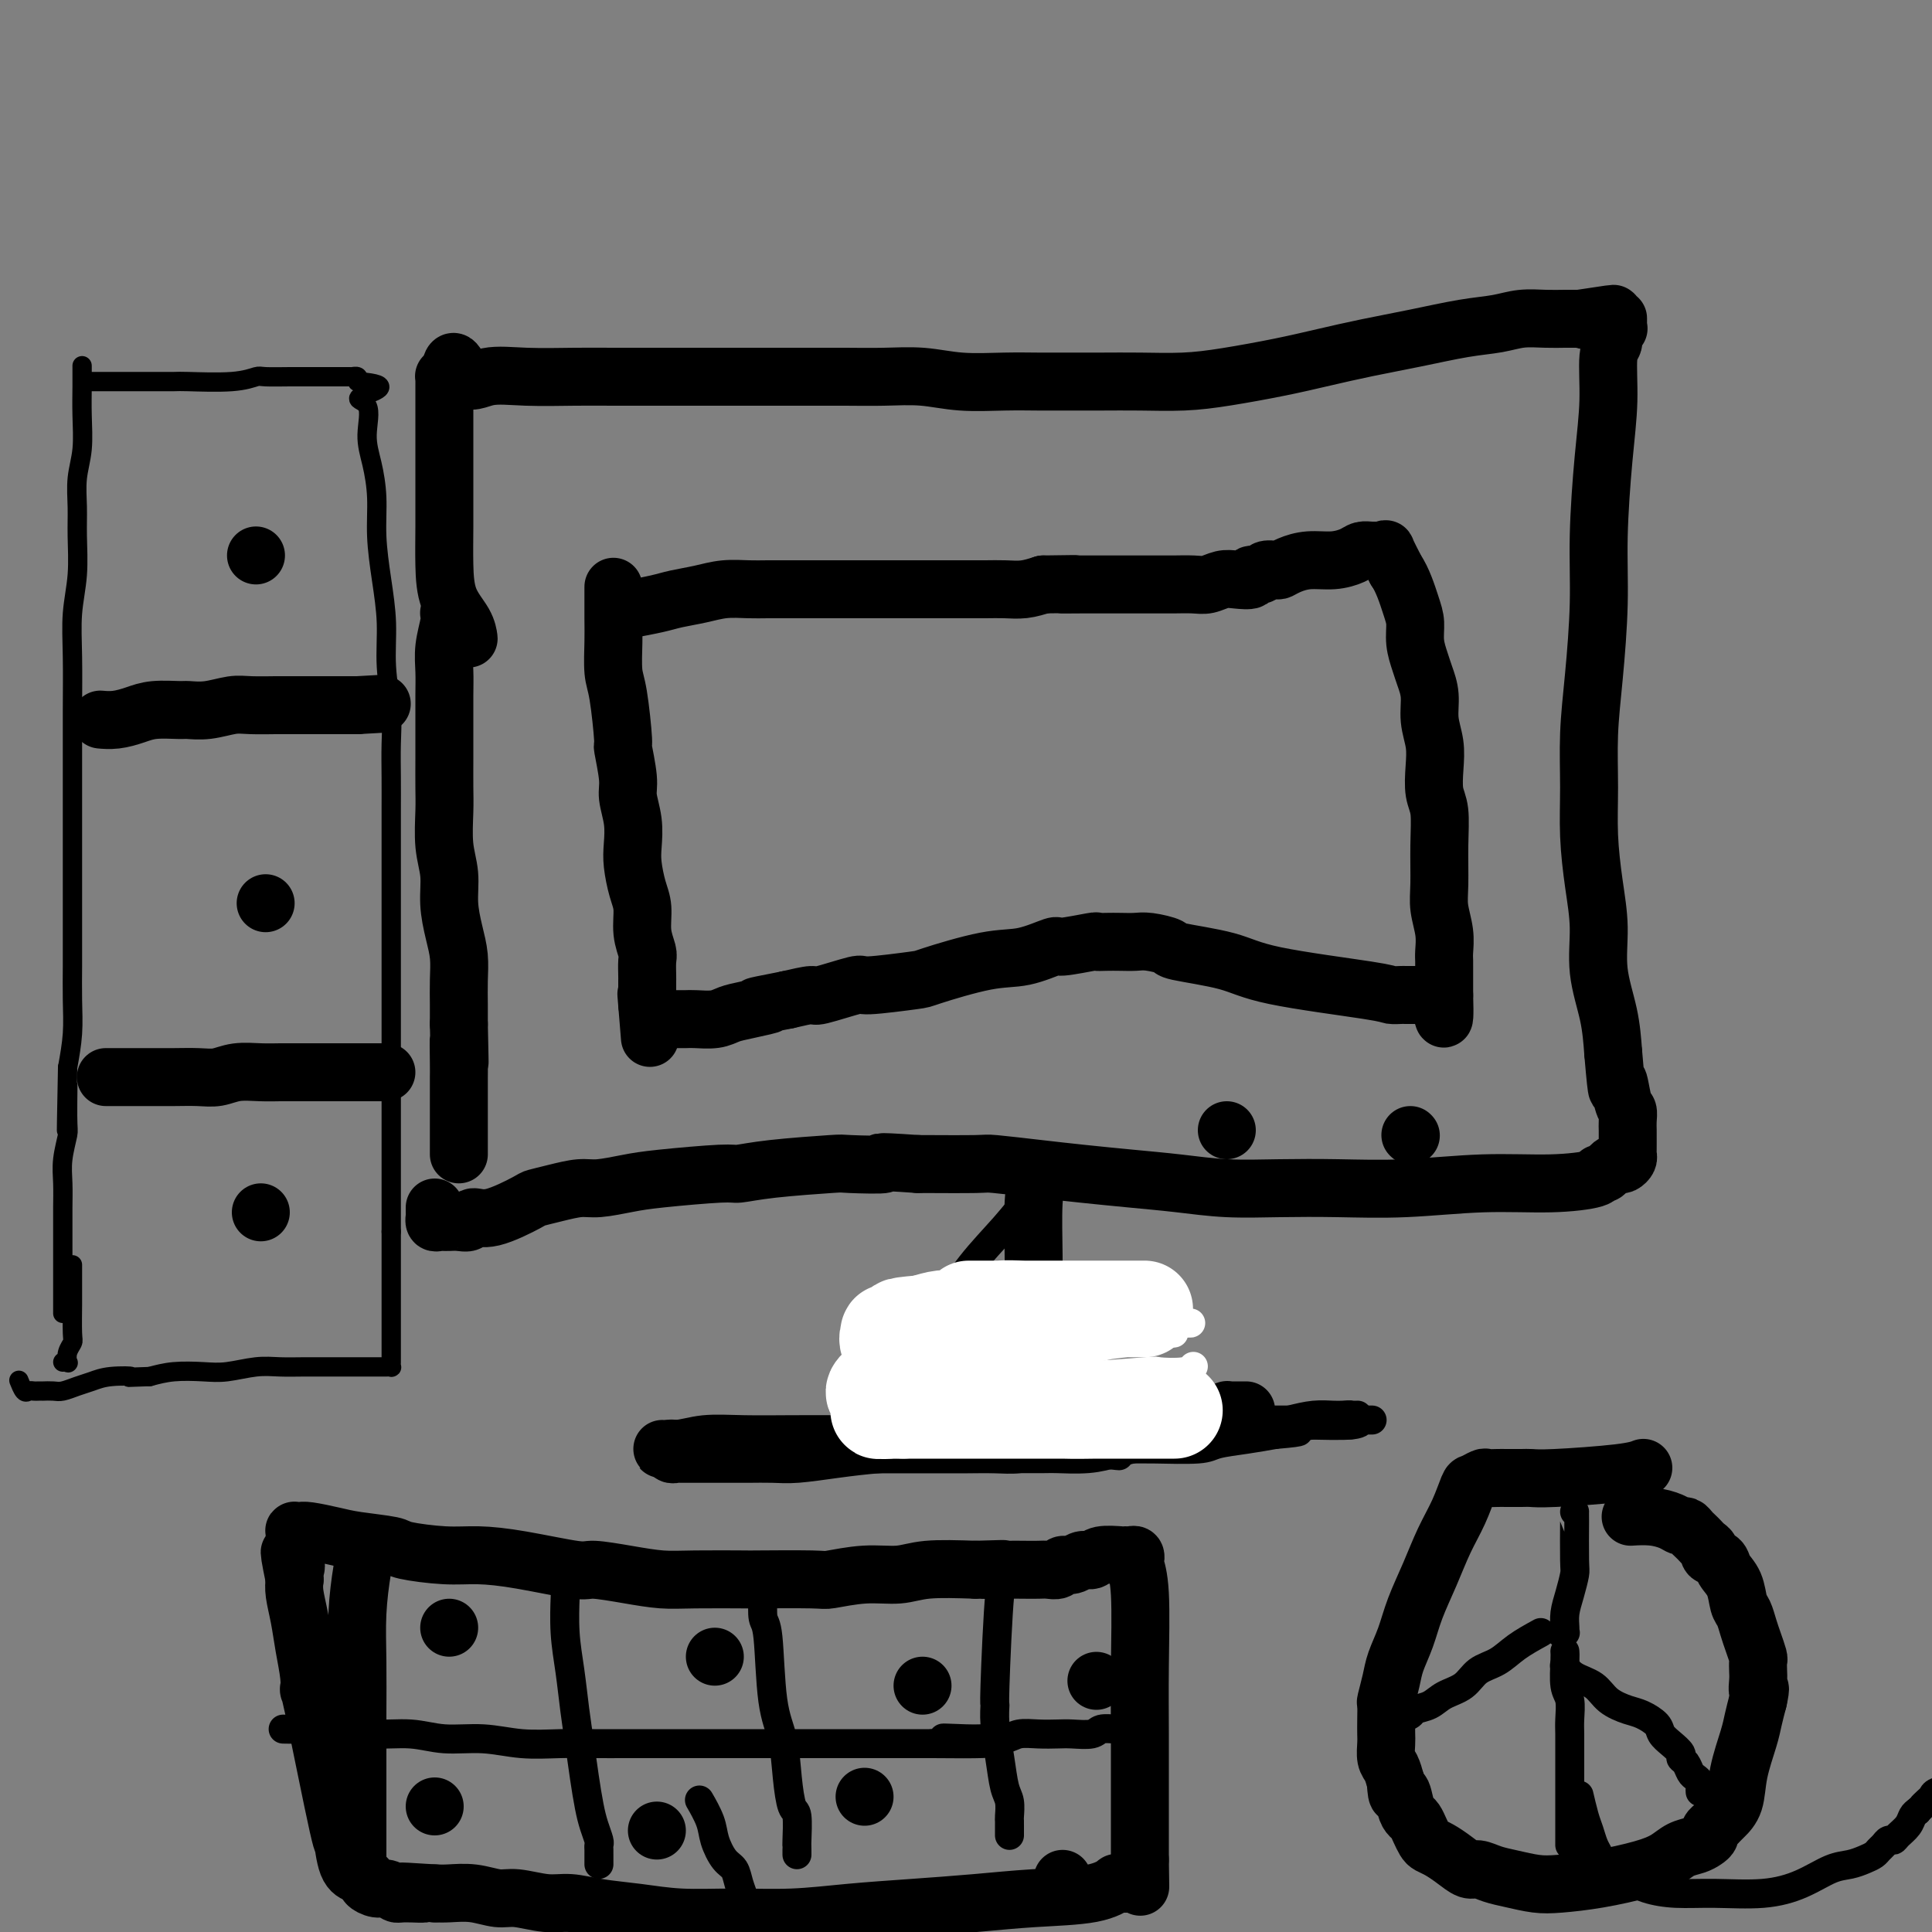 <svg viewBox='0 0 400 400' version='1.1' xmlns='http://www.w3.org/2000/svg' xmlns:xlink='http://www.w3.org/1999/xlink'><rect x="0" y="0" width="400" height="400" fill="#808080" stroke="none"/><g fill='none' stroke='#000000' stroke-width='12' stroke-linecap='round' stroke-linejoin='round'><path d='M93,127c-0.000,-0.001 -0.000,-0.001 0,0c0.000,0.001 0.001,0.004 0,0c-0.001,-0.004 -0.004,-0.014 0,0c0.004,0.014 0.015,0.054 0,0c-0.015,-0.054 -0.057,-0.201 0,0c0.057,0.201 0.211,0.751 0,2c-0.211,1.249 -0.789,3.196 -1,5c-0.211,1.804 -0.057,3.465 0,5c0.057,1.535 0.015,2.942 0,5c-0.015,2.058 -0.005,4.765 0,7c0.005,2.235 0.005,3.996 0,6c-0.005,2.004 -0.016,4.249 0,6c0.016,1.751 0.060,3.006 0,5c-0.060,1.994 -0.222,4.728 0,7c0.222,2.272 0.830,4.084 1,6c0.170,1.916 -0.098,3.937 0,6c0.098,2.063 0.562,4.169 1,6c0.438,1.831 0.849,3.388 1,5c0.151,1.612 0.041,3.280 0,5c-0.041,1.720 -0.012,3.491 0,5c0.012,1.509 0.006,2.754 0,4'/><path d='M95,212c0.309,13.852 0.083,5.981 0,4c-0.083,-1.981 -0.022,1.929 0,4c0.022,2.071 0.006,2.302 0,3c-0.006,0.698 -0.002,1.864 0,3c0.002,1.136 0.000,2.241 0,3c-0.000,0.759 -0.000,1.173 0,2c0.000,0.827 0.000,2.068 0,3c-0.000,0.932 -0.000,1.556 0,2c0.000,0.444 0.000,0.707 0,1c-0.000,0.293 -0.000,0.614 0,1c0.000,0.386 0.000,0.835 0,1c-0.000,0.165 -0.000,0.044 0,0c0.000,-0.044 0.000,-0.013 0,0c-0.000,0.013 -0.000,0.006 0,0'/><path d='M97,132c0.002,0.017 0.004,0.033 0,0c-0.004,-0.033 -0.015,-0.116 0,0c0.015,0.116 0.057,0.432 0,0c-0.057,-0.432 -0.211,-1.611 -1,-3c-0.789,-1.389 -2.211,-2.986 -3,-5c-0.789,-2.014 -0.943,-4.444 -1,-7c-0.057,-2.556 -0.015,-5.237 0,-8c0.015,-2.763 0.004,-5.608 0,-8c-0.004,-2.392 -0.001,-4.332 0,-6c0.001,-1.668 0.000,-3.064 0,-4c-0.000,-0.936 -0.000,-1.413 0,-2c0.000,-0.587 0.000,-1.285 0,-2c-0.000,-0.715 -0.000,-1.449 0,-2c0.000,-0.551 -0.000,-0.921 0,-1c0.000,-0.079 0.000,0.134 0,0c-0.000,-0.134 -0.000,-0.613 0,-1c0.000,-0.387 0.000,-0.682 0,-1c-0.000,-0.318 -0.001,-0.660 0,-1c0.001,-0.340 0.003,-0.680 0,-1c-0.003,-0.320 -0.011,-0.622 0,-1c0.011,-0.378 0.041,-0.833 0,-1c-0.041,-0.167 -0.155,-0.048 0,0c0.155,0.048 0.577,0.024 1,0'/><path d='M93,78c0.624,-6.033 1.684,-1.617 3,0c1.316,1.617 2.887,0.433 5,0c2.113,-0.433 4.768,-0.116 8,0c3.232,0.116 7.042,0.031 10,0c2.958,-0.031 5.065,-0.008 8,0c2.935,0.008 6.698,0.002 10,0c3.302,-0.002 6.145,-0.001 9,0c2.855,0.001 5.724,0.000 8,0c2.276,-0.000 3.961,-0.001 6,0c2.039,0.001 4.432,0.004 7,0c2.568,-0.004 5.311,-0.015 8,0c2.689,0.015 5.323,0.057 8,0c2.677,-0.057 5.396,-0.211 8,0c2.604,0.211 5.092,0.789 8,1c2.908,0.211 6.234,0.056 9,0c2.766,-0.056 4.971,-0.015 7,0c2.029,0.015 3.881,0.002 6,0c2.119,-0.002 4.503,0.008 7,0c2.497,-0.008 5.105,-0.032 8,0c2.895,0.032 6.076,0.122 9,0c2.924,-0.122 5.590,-0.455 9,-1c3.410,-0.545 7.565,-1.302 11,-2c3.435,-0.698 6.151,-1.339 9,-2c2.849,-0.661 5.832,-1.344 9,-2c3.168,-0.656 6.521,-1.286 10,-2c3.479,-0.714 7.085,-1.512 10,-2c2.915,-0.488 5.140,-0.667 7,-1c1.860,-0.333 3.354,-0.821 5,-1c1.646,-0.179 3.443,-0.048 5,0c1.557,0.048 2.873,0.014 4,0c1.127,-0.014 2.063,-0.007 3,0'/><path d='M327,66c13.030,-2.011 4.604,-0.539 2,0c-2.604,0.539 0.612,0.144 2,0c1.388,-0.144 0.946,-0.039 1,0c0.054,0.039 0.603,0.011 1,0c0.397,-0.011 0.642,-0.004 1,0c0.358,0.004 0.828,0.004 1,0c0.172,-0.004 0.046,-0.011 0,0c-0.046,0.011 -0.011,0.041 0,0c0.011,-0.041 -0.001,-0.152 0,0c0.001,0.152 0.015,0.569 0,1c-0.015,0.431 -0.061,0.876 0,1c0.061,0.124 0.227,-0.075 0,0c-0.227,0.075 -0.848,0.423 -1,1c-0.152,0.577 0.166,1.384 0,2c-0.166,0.616 -0.814,1.041 -1,3c-0.186,1.959 0.091,5.450 0,9c-0.091,3.550 -0.550,7.158 -1,12c-0.450,4.842 -0.891,10.917 -1,16c-0.109,5.083 0.114,9.174 0,14c-0.114,4.826 -0.564,10.388 -1,15c-0.436,4.612 -0.859,8.274 -1,12c-0.141,3.726 -0.001,7.515 0,11c0.001,3.485 -0.137,6.667 0,10c0.137,3.333 0.548,6.819 1,10c0.452,3.181 0.946,6.059 1,9c0.054,2.941 -0.332,5.946 0,9c0.332,3.054 1.380,6.158 2,9c0.620,2.842 0.810,5.421 1,8'/><path d='M334,218c0.956,11.352 0.845,6.733 1,6c0.155,-0.733 0.578,2.419 1,4c0.422,1.581 0.845,1.589 1,2c0.155,0.411 0.041,1.223 0,2c-0.041,0.777 -0.011,1.518 0,2c0.011,0.482 0.003,0.707 0,1c-0.003,0.293 0.000,0.656 0,1c-0.000,0.344 -0.003,0.670 0,1c0.003,0.330 0.012,0.663 0,1c-0.012,0.337 -0.045,0.678 0,1c0.045,0.322 0.167,0.625 0,1c-0.167,0.375 -0.622,0.822 -1,1c-0.378,0.178 -0.680,0.085 -1,0c-0.320,-0.085 -0.658,-0.164 -1,0c-0.342,0.164 -0.689,0.570 -1,1c-0.311,0.430 -0.585,0.885 -1,1c-0.415,0.115 -0.972,-0.109 -1,0c-0.028,0.109 0.472,0.551 -1,1c-1.472,0.449 -4.917,0.905 -9,1c-4.083,0.095 -8.805,-0.170 -14,0c-5.195,0.170 -10.864,0.775 -16,1c-5.136,0.225 -9.738,0.072 -14,0c-4.262,-0.072 -8.185,-0.061 -12,0c-3.815,0.061 -7.523,0.171 -11,0c-3.477,-0.171 -6.722,-0.624 -10,-1c-3.278,-0.376 -6.590,-0.675 -10,-1c-3.410,-0.325 -6.919,-0.675 -10,-1c-3.081,-0.325 -5.733,-0.623 -9,-1c-3.267,-0.377 -7.149,-0.832 -9,-1c-1.851,-0.168 -1.672,-0.048 -4,0c-2.328,0.048 -7.164,0.024 -12,0'/><path d='M190,241c-11.082,-0.777 -6.787,-0.218 -7,0c-0.213,0.218 -4.933,0.096 -7,0c-2.067,-0.096 -1.479,-0.166 -4,0c-2.521,0.166 -8.149,0.569 -12,1c-3.851,0.431 -5.923,0.890 -7,1c-1.077,0.110 -1.157,-0.129 -4,0c-2.843,0.129 -8.447,0.626 -12,1c-3.553,0.374 -5.054,0.626 -7,1c-1.946,0.374 -4.337,0.871 -6,1c-1.663,0.129 -2.598,-0.112 -4,0c-1.402,0.112 -3.272,0.575 -5,1c-1.728,0.425 -3.313,0.811 -4,1c-0.687,0.189 -0.477,0.180 -2,1c-1.523,0.820 -4.779,2.468 -7,3c-2.221,0.532 -3.408,-0.054 -4,0c-0.592,0.054 -0.589,0.747 -1,1c-0.411,0.253 -1.237,0.068 -2,0c-0.763,-0.068 -1.462,-0.017 -2,0c-0.538,0.017 -0.915,0.001 -1,0c-0.085,-0.001 0.121,0.015 0,0c-0.121,-0.015 -0.568,-0.059 -1,0c-0.432,0.059 -0.848,0.222 -1,0c-0.152,-0.222 -0.041,-0.830 0,-1c0.041,-0.170 0.011,0.098 0,0c-0.011,-0.098 -0.003,-0.562 0,-1c0.003,-0.438 0.001,-0.849 0,-1c-0.001,-0.151 -0.000,-0.041 0,0c0.000,0.041 0.000,0.012 0,0c-0.000,-0.012 -0.000,-0.006 0,0'/><path d='M215,244c-0.423,1.079 -0.845,2.158 -1,5c-0.155,2.842 -0.041,7.446 0,11c0.041,3.554 0.011,6.058 0,9c-0.011,2.942 -0.003,6.322 0,9c0.003,2.678 0.001,4.654 0,6c-0.001,1.346 -0.000,2.062 0,3c0.000,0.938 0.000,2.097 0,3c-0.000,0.903 -0.000,1.548 0,2c0.000,0.452 0.000,0.709 0,1c-0.000,0.291 -0.000,0.614 0,1c0.000,0.386 0.000,0.835 0,1c-0.000,0.165 -0.000,0.044 0,0c0.000,-0.044 0.000,-0.013 0,0c-0.000,0.013 -0.000,0.006 0,0'/><path d='M214,295c-0.195,0.016 -0.391,0.032 0,0c0.391,-0.032 1.367,-0.111 0,0c-1.367,0.111 -5.079,0.412 -9,1c-3.921,0.588 -8.052,1.464 -12,2c-3.948,0.536 -7.712,0.732 -11,1c-3.288,0.268 -6.100,0.608 -9,1c-2.900,0.392 -5.887,0.837 -8,1c-2.113,0.163 -3.353,0.044 -5,0c-1.647,-0.044 -3.702,-0.012 -5,0c-1.298,0.012 -1.839,0.003 -3,0c-1.161,-0.003 -2.941,-0.001 -4,0c-1.059,0.001 -1.397,0.000 -2,0c-0.603,-0.000 -1.471,-0.000 -2,0c-0.529,0.000 -0.720,0.001 -1,0c-0.280,-0.001 -0.649,-0.004 -1,0c-0.351,0.004 -0.682,0.015 -1,0c-0.318,-0.015 -0.621,-0.057 -1,0c-0.379,0.057 -0.834,0.211 -1,0c-0.166,-0.211 -0.045,-0.788 0,-1c0.045,-0.212 0.013,-0.061 0,0c-0.013,0.061 -0.006,0.030 0,0'/><path d='M139,300c-4.065,-0.094 -1.227,0.171 1,0c2.227,-0.171 3.844,-0.778 6,-1c2.156,-0.222 4.850,-0.060 8,0c3.150,0.060 6.754,0.016 10,0c3.246,-0.016 6.134,-0.004 9,0c2.866,0.004 5.712,0.001 8,0c2.288,-0.001 4.019,-0.000 6,0c1.981,0.000 4.212,0.000 6,0c1.788,-0.000 3.133,-0.000 5,0c1.867,0.000 4.256,0.001 6,0c1.744,-0.001 2.843,-0.003 5,0c2.157,0.003 5.372,0.012 7,0c1.628,-0.012 1.669,-0.044 3,0c1.331,0.044 3.952,0.166 6,0c2.048,-0.166 3.524,-0.618 5,-1c1.476,-0.382 2.950,-0.694 4,-1c1.050,-0.306 1.674,-0.607 3,-1c1.326,-0.393 3.354,-0.880 5,-1c1.646,-0.120 2.909,0.125 4,0c1.091,-0.125 2.008,-0.622 3,-1c0.992,-0.378 2.059,-0.637 3,-1c0.941,-0.363 1.758,-0.829 2,-1c0.242,-0.171 -0.089,-0.046 0,0c0.089,0.046 0.598,0.012 1,0c0.402,-0.012 0.696,-0.003 1,0c0.304,0.003 0.618,0.001 1,0c0.382,-0.001 0.834,-0.000 1,0c0.166,0.000 0.048,0.000 0,0c-0.048,-0.000 -0.024,-0.000 0,0'/><path d='M76,320c-0.022,0.095 -0.044,0.190 0,0c0.044,-0.190 0.155,-0.666 0,0c-0.155,0.666 -0.578,2.473 -1,5c-0.422,2.527 -0.845,5.775 -1,9c-0.155,3.225 -0.041,6.427 0,10c0.041,3.573 0.011,7.516 0,11c-0.011,3.484 -0.003,6.510 0,10c0.003,3.490 0.001,7.443 0,9c-0.001,1.557 -0.000,0.717 0,2c0.000,1.283 -0.000,4.687 0,6c0.000,1.313 0.002,0.534 0,1c-0.002,0.466 -0.007,2.176 0,3c0.007,0.824 0.026,0.763 0,1c-0.026,0.237 -0.097,0.773 0,1c0.097,0.227 0.362,0.146 0,0c-0.362,-0.146 -1.351,-0.355 -2,-2c-0.649,-1.645 -0.958,-4.724 -1,-5c-0.042,-0.276 0.182,2.252 -1,-3c-1.182,-5.252 -3.769,-18.283 -5,-24c-1.231,-5.717 -1.104,-4.119 -1,-4c0.104,0.119 0.185,-1.242 0,-3c-0.185,-1.758 -0.637,-3.915 -1,-6c-0.363,-2.085 -0.636,-4.100 -1,-6c-0.364,-1.900 -0.818,-3.686 -1,-5c-0.182,-1.314 -0.091,-2.157 0,-3'/><path d='M61,327c-2.011,-9.704 -0.539,-4.463 0,-3c0.539,1.463 0.144,-0.852 0,-2c-0.144,-1.148 -0.039,-1.130 0,-1c0.039,0.130 0.011,0.371 0,0c-0.011,-0.371 -0.004,-1.353 0,-2c0.004,-0.647 0.004,-0.958 0,-1c-0.004,-0.042 -0.012,0.184 0,0c0.012,-0.184 0.043,-0.778 0,-1c-0.043,-0.222 -0.161,-0.071 0,0c0.161,0.071 0.600,0.060 1,0c0.400,-0.060 0.759,-0.171 2,0c1.241,0.171 3.362,0.624 5,1c1.638,0.376 2.791,0.675 5,1c2.209,0.325 5.473,0.677 7,1c1.527,0.323 1.316,0.616 3,1c1.684,0.384 5.262,0.859 8,1c2.738,0.141 4.635,-0.050 7,0c2.365,0.050 5.198,0.343 9,1c3.802,0.657 8.572,1.679 11,2c2.428,0.321 2.512,-0.058 4,0c1.488,0.058 4.378,0.551 7,1c2.622,0.449 4.976,0.852 7,1c2.024,0.148 3.718,0.041 7,0c3.282,-0.041 8.154,-0.015 10,0c1.846,0.015 0.667,0.019 3,0c2.333,-0.019 8.177,-0.061 11,0c2.823,0.061 2.624,0.226 4,0c1.376,-0.226 4.328,-0.844 7,-1c2.672,-0.156 5.066,0.150 7,0c1.934,-0.150 3.410,-0.757 6,-1c2.590,-0.243 6.295,-0.121 10,0'/><path d='M202,325c10.320,-0.309 3.618,-0.083 2,0c-1.618,0.083 1.846,0.023 4,0c2.154,-0.023 2.996,-0.010 4,0c1.004,0.010 2.170,0.018 3,0c0.830,-0.018 1.324,-0.061 2,0c0.676,0.061 1.532,0.228 2,0c0.468,-0.228 0.546,-0.849 1,-1c0.454,-0.151 1.285,0.170 2,0c0.715,-0.170 1.315,-0.830 2,-1c0.685,-0.170 1.454,0.151 2,0c0.546,-0.151 0.868,-0.773 2,-1c1.132,-0.227 3.074,-0.057 4,0c0.926,0.057 0.836,0.002 1,0c0.164,-0.002 0.584,0.048 1,0c0.416,-0.048 0.830,-0.196 1,0c0.170,0.196 0.098,0.735 0,1c-0.098,0.265 -0.222,0.257 0,1c0.222,0.743 0.792,2.239 1,6c0.208,3.761 0.056,9.787 0,15c-0.056,5.213 -0.015,9.612 0,14c0.015,4.388 0.004,8.764 0,12c-0.004,3.236 -0.001,5.333 0,7c0.001,1.667 0.000,2.905 0,4c-0.000,1.095 -0.000,2.048 0,3'/><path d='M236,385c0.155,10.150 0.042,4.026 0,2c-0.042,-2.026 -0.014,0.046 0,1c0.014,0.954 0.015,0.792 0,1c-0.015,0.208 -0.046,0.788 0,1c0.046,0.212 0.167,0.057 0,0c-0.167,-0.057 -0.624,-0.015 -1,0c-0.376,0.015 -0.673,0.002 -1,0c-0.327,-0.002 -0.685,0.006 -1,0c-0.315,-0.006 -0.586,-0.027 -1,0c-0.414,0.027 -0.972,0.101 -1,0c-0.028,-0.101 0.473,-0.378 0,0c-0.473,0.378 -1.920,1.410 -5,2c-3.080,0.590 -7.792,0.736 -12,1c-4.208,0.264 -7.913,0.645 -12,1c-4.087,0.355 -8.558,0.684 -13,1c-4.442,0.316 -8.856,0.617 -13,1c-4.144,0.383 -8.018,0.846 -12,1c-3.982,0.154 -8.073,-0.001 -12,0c-3.927,0.001 -7.689,0.159 -11,0c-3.311,-0.159 -6.171,-0.635 -9,-1c-2.829,-0.365 -5.627,-0.619 -8,-1c-2.373,-0.381 -4.321,-0.891 -6,-1c-1.679,-0.109 -3.089,0.181 -5,0c-1.911,-0.181 -4.321,-0.833 -6,-1c-1.679,-0.167 -2.625,0.151 -4,0c-1.375,-0.151 -3.178,-0.771 -5,-1c-1.822,-0.229 -3.663,-0.065 -5,0c-1.337,0.065 -2.168,0.033 -3,0'/><path d='M90,392c-11.971,-0.769 -4.898,-0.191 -3,0c1.898,0.191 -1.380,-0.004 -3,0c-1.620,0.004 -1.582,0.209 -2,0c-0.418,-0.209 -1.293,-0.830 -2,-1c-0.707,-0.170 -1.247,0.112 -2,0c-0.753,-0.112 -1.718,-0.618 -2,-1c-0.282,-0.382 0.120,-0.638 0,-1c-0.120,-0.362 -0.763,-0.828 -1,-1c-0.237,-0.172 -0.068,-0.049 0,0c0.068,0.049 0.034,0.025 0,0'/></g>
<g fill='none' stroke='#000000' stroke-width='6' stroke-linecap='round' stroke-linejoin='round'><path d='M117,331c0.024,-0.603 0.048,-1.206 0,0c-0.048,1.206 -0.168,4.221 0,7c0.168,2.779 0.622,5.320 1,8c0.378,2.680 0.678,5.497 1,8c0.322,2.503 0.664,4.692 1,7c0.336,2.308 0.664,4.737 1,7c0.336,2.263 0.678,4.361 1,6c0.322,1.639 0.622,2.821 1,4c0.378,1.179 0.833,2.357 1,3c0.167,0.643 0.045,0.750 0,1c-0.045,0.250 -0.012,0.641 0,1c0.012,0.359 0.003,0.684 0,1c-0.003,0.316 -0.001,0.624 0,1c0.001,0.376 0.000,0.822 0,1c-0.000,0.178 -0.000,0.089 0,0'/><path d='M158,330c-0.097,2.004 -0.195,4.007 0,5c0.195,0.993 0.682,0.974 1,4c0.318,3.026 0.467,9.097 1,13c0.533,3.903 1.449,5.638 2,8c0.551,2.362 0.736,5.350 1,8c0.264,2.650 0.607,4.962 1,6c0.393,1.038 0.837,0.804 1,2c0.163,1.196 0.044,3.823 0,5c-0.044,1.177 -0.012,0.903 0,1c0.012,0.097 0.003,0.565 0,1c-0.003,0.435 -0.001,0.839 0,1c0.001,0.161 0.000,0.081 0,0'/><path d='M208,328c0.082,0.323 0.165,0.646 0,0c-0.165,-0.646 -0.577,-2.261 -1,2c-0.423,4.261 -0.857,14.398 -1,19c-0.143,4.602 0.004,3.669 0,4c-0.004,0.331 -0.159,1.928 0,4c0.159,2.072 0.631,4.621 1,7c0.369,2.379 0.635,4.588 1,6c0.365,1.412 0.830,2.027 1,3c0.170,0.973 0.046,2.303 0,3c-0.046,0.697 -0.012,0.761 0,1c0.012,0.239 0.003,0.652 0,1c-0.003,0.348 -0.001,0.632 0,1c0.001,0.368 0.000,0.819 0,1c-0.000,0.181 -0.000,0.090 0,0'/><path d='M59,358c-0.031,-0.001 -0.061,-0.001 0,0c0.061,0.001 0.214,0.004 0,0c-0.214,-0.004 -0.797,-0.016 0,0c0.797,0.016 2.972,0.061 5,0c2.028,-0.061 3.908,-0.228 6,0c2.092,0.228 4.394,0.849 7,1c2.606,0.151 5.514,-0.170 8,0c2.486,0.170 4.550,0.830 7,1c2.450,0.170 5.286,-0.151 8,0c2.714,0.151 5.306,0.772 8,1c2.694,0.228 5.489,0.061 8,0c2.511,-0.061 4.737,-0.016 7,0c2.263,0.016 4.561,0.004 7,0c2.439,-0.004 5.018,-0.001 7,0c1.982,0.001 3.366,0.000 5,0c1.634,-0.000 3.517,-0.000 5,0c1.483,0.000 2.567,0.000 4,0c1.433,-0.000 3.216,-0.000 5,0c1.784,0.000 3.568,0.000 5,0c1.432,-0.000 2.511,-0.000 4,0c1.489,0.000 3.388,0.000 5,0c1.612,-0.000 2.938,-0.000 4,0c1.062,0.000 1.862,0.000 3,0c1.138,-0.000 2.614,-0.000 4,0c1.386,0.000 2.681,0.000 4,0c1.319,-0.000 2.663,-0.000 4,0c1.337,0.000 2.669,0.000 4,0'/><path d='M193,361c21.504,0.236 8.264,-0.672 4,-1c-4.264,-0.328 0.449,-0.074 3,0c2.551,0.074 2.942,-0.033 4,0c1.058,0.033 2.785,0.205 4,0c1.215,-0.205 1.919,-0.786 3,-1c1.081,-0.214 2.540,-0.061 4,0c1.460,0.061 2.923,0.030 4,0c1.077,-0.030 1.769,-0.061 3,0c1.231,0.061 3.002,0.212 4,0c0.998,-0.212 1.223,-0.789 2,-1c0.777,-0.211 2.107,-0.057 3,0c0.893,0.057 1.348,0.015 2,0c0.652,-0.015 1.499,-0.004 2,0c0.501,0.004 0.656,0.001 1,0c0.344,-0.001 0.877,-0.000 1,0c0.123,0.000 -0.163,0.000 0,0c0.163,-0.000 0.775,-0.000 1,0c0.225,0.000 0.064,0.000 0,0c-0.064,-0.000 -0.032,-0.000 0,0'/><path d='M145,373c0.056,0.097 0.112,0.194 0,0c-0.112,-0.194 -0.391,-0.677 0,0c0.391,0.677 1.452,2.516 2,4c0.548,1.484 0.581,2.614 1,4c0.419,1.386 1.222,3.026 2,4c0.778,0.974 1.529,1.280 2,2c0.471,0.720 0.662,1.853 1,3c0.338,1.147 0.822,2.309 1,3c0.178,0.691 0.051,0.912 0,1c-0.051,0.088 -0.025,0.044 0,0'/></g>
<g fill='none' stroke='#000000' stroke-width='12' stroke-linecap='round' stroke-linejoin='round'><path d='M340,304c0.210,-0.083 0.419,-0.166 0,0c-0.419,0.166 -1.467,0.580 -5,1c-3.533,0.420 -9.551,0.844 -13,1c-3.449,0.156 -4.329,0.042 -5,0c-0.671,-0.042 -1.134,-0.012 -2,0c-0.866,0.012 -2.134,0.007 -3,0c-0.866,-0.007 -1.331,-0.016 -2,0c-0.669,0.016 -1.543,0.057 -2,0c-0.457,-0.057 -0.495,-0.212 -1,0c-0.505,0.212 -1.475,0.792 -2,1c-0.525,0.208 -0.606,0.045 -1,1c-0.394,0.955 -1.102,3.027 -2,5c-0.898,1.973 -1.985,3.847 -3,6c-1.015,2.153 -1.960,4.584 -3,7c-1.040,2.416 -2.177,4.816 -3,7c-0.823,2.184 -1.331,4.152 -2,6c-0.669,1.848 -1.500,3.576 -2,5c-0.500,1.424 -0.670,2.546 -1,4c-0.330,1.454 -0.820,3.242 -1,4c-0.180,0.758 -0.049,0.486 0,1c0.049,0.514 0.016,1.813 0,3c-0.016,1.187 -0.015,2.260 0,3c0.015,0.740 0.045,1.147 0,2c-0.045,0.853 -0.166,2.153 0,3c0.166,0.847 0.619,1.242 1,2c0.381,0.758 0.691,1.879 1,3'/><path d='M289,369c0.179,4.168 0.625,2.089 1,2c0.375,-0.089 0.678,1.811 1,3c0.322,1.189 0.663,1.667 1,2c0.337,0.333 0.670,0.522 1,1c0.330,0.478 0.657,1.244 1,2c0.343,0.756 0.700,1.503 1,2c0.300,0.497 0.541,0.745 1,1c0.459,0.255 1.137,0.516 2,1c0.863,0.484 1.913,1.190 3,2c1.087,0.810 2.212,1.723 3,2c0.788,0.277 1.240,-0.083 2,0c0.760,0.083 1.830,0.609 3,1c1.170,0.391 2.441,0.649 4,1c1.559,0.351 3.408,0.796 5,1c1.592,0.204 2.929,0.167 5,0c2.071,-0.167 4.876,-0.464 8,-1c3.124,-0.536 6.567,-1.309 9,-2c2.433,-0.691 3.857,-1.298 5,-2c1.143,-0.702 2.004,-1.497 3,-2c0.996,-0.503 2.126,-0.712 3,-1c0.874,-0.288 1.491,-0.655 2,-1c0.509,-0.345 0.909,-0.669 1,-1c0.091,-0.331 -0.126,-0.670 0,-1c0.126,-0.330 0.596,-0.651 1,-1c0.404,-0.349 0.742,-0.726 1,-1c0.258,-0.274 0.436,-0.446 1,-1c0.564,-0.554 1.513,-1.491 2,-3c0.487,-1.509 0.512,-3.590 1,-6c0.488,-2.410 1.439,-5.149 2,-7c0.561,-1.851 0.732,-2.815 1,-4c0.268,-1.185 0.634,-2.593 1,-4'/><path d='M364,352c0.774,-3.605 0.208,-2.116 0,-2c-0.208,0.116 -0.059,-1.141 0,-2c0.059,-0.859 0.027,-1.321 0,-2c-0.027,-0.679 -0.049,-1.576 0,-2c0.049,-0.424 0.167,-0.377 0,-1c-0.167,-0.623 -0.621,-1.917 -1,-3c-0.379,-1.083 -0.683,-1.956 -1,-3c-0.317,-1.044 -0.647,-2.258 -1,-3c-0.353,-0.742 -0.729,-1.011 -1,-2c-0.271,-0.989 -0.436,-2.699 -1,-4c-0.564,-1.301 -1.527,-2.194 -2,-3c-0.473,-0.806 -0.455,-1.525 -1,-2c-0.545,-0.475 -1.652,-0.705 -2,-1c-0.348,-0.295 0.061,-0.656 0,-1c-0.061,-0.344 -0.594,-0.670 -1,-1c-0.406,-0.330 -0.686,-0.662 -1,-1c-0.314,-0.338 -0.663,-0.682 -1,-1c-0.337,-0.318 -0.662,-0.611 -1,-1c-0.338,-0.389 -0.690,-0.875 -1,-1c-0.310,-0.125 -0.577,0.110 -1,0c-0.423,-0.110 -1.000,-0.566 -2,-1c-1.000,-0.434 -2.423,-0.848 -4,-1c-1.577,-0.152 -3.308,-0.044 -4,0c-0.692,0.044 -0.346,0.022 0,0'/></g>
<g fill='none' stroke='#000000' stroke-width='6' stroke-linecap='round' stroke-linejoin='round'><path d='M326,313c-0.002,-0.001 -0.003,-0.003 0,0c0.003,0.003 0.011,0.009 0,2c-0.011,1.991 -0.041,5.966 0,8c0.041,2.034 0.154,2.128 0,3c-0.154,0.872 -0.576,2.521 -1,4c-0.424,1.479 -0.849,2.789 -1,4c-0.151,1.211 -0.027,2.325 0,3c0.027,0.675 -0.044,0.913 0,1c0.044,0.087 0.204,0.023 0,0c-0.204,-0.023 -0.773,-0.007 -1,0c-0.227,0.007 -0.114,0.003 0,0'/><path d='M324,342c0.002,0.025 0.004,0.049 0,0c-0.004,-0.049 -0.015,-0.172 0,0c0.015,0.172 0.057,0.640 0,2c-0.057,1.360 -0.211,3.614 0,5c0.211,1.386 0.789,1.905 1,3c0.211,1.095 0.057,2.765 0,4c-0.057,1.235 -0.015,2.035 0,3c0.015,0.965 0.004,2.097 0,3c-0.004,0.903 -0.001,1.578 0,2c0.001,0.422 0.000,0.592 0,1c-0.000,0.408 -0.000,1.054 0,2c0.000,0.946 0.000,2.194 0,3c-0.000,0.806 -0.000,1.172 0,2c0.000,0.828 0.000,2.120 0,3c-0.000,0.880 -0.000,1.350 0,2c0.000,0.650 0.000,1.481 0,2c-0.000,0.519 -0.000,0.728 0,1c0.000,0.272 0.000,0.609 0,1c-0.000,0.391 -0.000,0.837 0,1c0.000,0.163 0.000,0.044 0,0c-0.000,-0.044 -0.000,-0.013 0,0c0.000,0.013 0.000,0.006 0,0'/><path d='M324,345c0.002,0.004 0.005,0.007 0,0c-0.005,-0.007 -0.016,-0.025 0,0c0.016,0.025 0.061,0.093 0,0c-0.061,-0.093 -0.228,-0.347 0,0c0.228,0.347 0.850,1.297 2,2c1.150,0.703 2.826,1.161 4,2c1.174,0.839 1.844,2.059 3,3c1.156,0.941 2.799,1.603 4,2c1.201,0.397 1.962,0.530 3,1c1.038,0.470 2.354,1.278 3,2c0.646,0.722 0.621,1.358 1,2c0.379,0.642 1.162,1.289 2,2c0.838,0.711 1.730,1.486 2,2c0.270,0.514 -0.082,0.768 0,1c0.082,0.232 0.596,0.443 1,1c0.404,0.557 0.697,1.459 1,2c0.303,0.541 0.617,0.719 1,1c0.383,0.281 0.835,0.663 1,1c0.165,0.337 0.045,0.629 0,1c-0.045,0.371 -0.013,0.820 0,1c0.013,0.180 0.006,0.090 0,0'/><path d='M319,338c-1.765,0.968 -3.529,1.936 -5,3c-1.471,1.064 -2.647,2.225 -4,3c-1.353,0.775 -2.881,1.163 -4,2c-1.119,0.837 -1.829,2.122 -3,3c-1.171,0.878 -2.804,1.348 -4,2c-1.196,0.652 -1.956,1.485 -3,2c-1.044,0.515 -2.374,0.711 -3,1c-0.626,0.289 -0.550,0.669 -1,1c-0.450,0.331 -1.427,0.611 -2,1c-0.573,0.389 -0.741,0.888 -1,1c-0.259,0.112 -0.608,-0.162 -1,0c-0.392,0.162 -0.826,0.761 -1,1c-0.174,0.239 -0.087,0.120 0,0'/><path d='M327,372c0.024,0.103 0.048,0.205 0,0c-0.048,-0.205 -0.167,-0.719 0,0c0.167,0.719 0.622,2.669 1,4c0.378,1.331 0.681,2.044 1,3c0.319,0.956 0.654,2.157 1,3c0.346,0.843 0.702,1.329 1,2c0.298,0.671 0.538,1.529 1,2c0.462,0.471 1.147,0.557 2,1c0.853,0.443 1.874,1.244 3,2c1.126,0.756 2.358,1.466 4,2c1.642,0.534 3.695,0.893 6,1c2.305,0.107 4.861,-0.037 8,0c3.139,0.037 6.861,0.256 10,0c3.139,-0.256 5.695,-0.986 8,-2c2.305,-1.014 4.358,-2.313 6,-3c1.642,-0.687 2.874,-0.761 4,-1c1.126,-0.239 2.147,-0.642 3,-1c0.853,-0.358 1.538,-0.670 2,-1c0.462,-0.330 0.700,-0.679 1,-1c0.300,-0.321 0.661,-0.614 1,-1c0.339,-0.386 0.654,-0.867 1,-1c0.346,-0.133 0.723,0.080 1,0c0.277,-0.080 0.456,-0.455 1,-1c0.544,-0.545 1.454,-1.262 2,-2c0.546,-0.738 0.727,-1.497 1,-2c0.273,-0.503 0.636,-0.752 1,-1'/><path d='M397,375c1.882,-1.725 1.089,-1.039 1,-1c-0.089,0.039 0.528,-0.570 1,-1c0.472,-0.430 0.801,-0.682 1,-1c0.199,-0.318 0.269,-0.703 1,-1c0.731,-0.297 2.122,-0.505 3,-1c0.878,-0.495 1.241,-1.277 2,-2c0.759,-0.723 1.914,-1.387 3,-2c1.086,-0.613 2.102,-1.176 3,-2c0.898,-0.824 1.676,-1.908 3,-3c1.324,-1.092 3.194,-2.191 5,-3c1.806,-0.809 3.548,-1.327 5,-2c1.452,-0.673 2.612,-1.501 4,-2c1.388,-0.499 3.002,-0.670 4,-1c0.998,-0.330 1.381,-0.821 2,-1c0.619,-0.179 1.476,-0.048 2,0c0.524,0.048 0.715,0.013 1,0c0.285,-0.013 0.664,-0.003 1,0c0.336,0.003 0.629,0.001 1,0c0.371,-0.001 0.820,-0.000 1,0c0.180,0.000 0.090,0.000 0,0'/></g>
<g fill='none' stroke='#000000' stroke-width='12' stroke-linecap='round' stroke-linejoin='round'><path d='M127,122c-0.000,0.153 -0.001,0.306 0,0c0.001,-0.306 0.003,-1.071 0,0c-0.003,1.071 -0.011,3.977 0,6c0.011,2.023 0.040,3.164 0,5c-0.040,1.836 -0.150,4.368 0,6c0.150,1.632 0.561,2.364 1,5c0.439,2.636 0.906,7.176 1,9c0.094,1.824 -0.185,0.932 0,2c0.185,1.068 0.833,4.097 1,6c0.167,1.903 -0.149,2.680 0,4c0.149,1.320 0.762,3.184 1,5c0.238,1.816 0.101,3.584 0,5c-0.101,1.416 -0.167,2.481 0,4c0.167,1.519 0.567,3.494 1,5c0.433,1.506 0.901,2.544 1,4c0.099,1.456 -0.170,3.332 0,5c0.170,1.668 0.777,3.129 1,4c0.223,0.871 0.060,1.150 0,2c-0.060,0.850 -0.016,2.269 0,3c0.016,0.731 0.004,0.773 0,1c-0.004,0.227 -0.001,0.638 0,1c0.001,0.362 0.000,0.674 0,1c-0.000,0.326 -0.000,0.665 0,1c0.000,0.335 0.000,0.667 0,1c-0.000,0.333 -0.000,0.666 0,1'/><path d='M134,208c1.089,13.378 0.311,3.822 0,0c-0.311,-3.822 -0.156,-1.911 0,0'/><path d='M131,126c0.128,-0.024 0.256,-0.048 0,0c-0.256,0.048 -0.895,0.167 0,0c0.895,-0.167 3.324,-0.619 5,-1c1.676,-0.381 2.600,-0.691 4,-1c1.400,-0.309 3.277,-0.619 5,-1c1.723,-0.381 3.292,-0.834 5,-1c1.708,-0.166 3.556,-0.044 5,0c1.444,0.044 2.485,0.012 4,0c1.515,-0.012 3.503,-0.003 5,0c1.497,0.003 2.501,0.001 4,0c1.499,-0.001 3.492,-0.000 5,0c1.508,0.000 2.529,0.000 4,0c1.471,-0.000 3.390,-0.000 5,0c1.610,0.000 2.910,0.000 4,0c1.090,-0.000 1.971,-0.000 3,0c1.029,0.000 2.207,0.000 3,0c0.793,-0.000 1.201,-0.000 2,0c0.799,0.000 1.987,0.001 3,0c1.013,-0.001 1.849,-0.003 3,0c1.151,0.003 2.618,0.011 4,0c1.382,-0.011 2.680,-0.041 4,0c1.320,0.041 2.663,0.155 4,0c1.337,-0.155 2.669,-0.577 4,-1'/><path d='M216,121c10.925,-0.155 5.236,-0.041 4,0c-1.236,0.041 1.979,0.011 4,0c2.021,-0.011 2.847,-0.003 4,0c1.153,0.003 2.633,0.001 4,0c1.367,-0.001 2.620,0.001 4,0c1.380,-0.001 2.887,-0.004 4,0c1.113,0.004 1.833,0.015 3,0c1.167,-0.015 2.780,-0.055 4,0c1.220,0.055 2.048,0.207 3,0c0.952,-0.207 2.027,-0.772 3,-1c0.973,-0.228 1.842,-0.117 3,0c1.158,0.117 2.604,0.241 3,0c0.396,-0.241 -0.259,-0.849 0,-1c0.259,-0.151 1.433,0.153 2,0c0.567,-0.153 0.527,-0.763 1,-1c0.473,-0.237 1.459,-0.101 2,0c0.541,0.101 0.638,0.168 1,0c0.362,-0.168 0.989,-0.571 2,-1c1.011,-0.429 2.406,-0.886 4,-1c1.594,-0.114 3.386,0.113 5,0c1.614,-0.113 3.049,-0.565 4,-1c0.951,-0.435 1.416,-0.851 2,-1c0.584,-0.149 1.286,-0.029 2,0c0.714,0.029 1.439,-0.034 2,0c0.561,0.034 0.959,0.163 1,0c0.041,-0.163 -0.274,-0.618 0,0c0.274,0.618 1.137,2.309 2,4'/><path d='M289,118c1.389,2.012 2.361,5.041 3,7c0.639,1.959 0.946,2.848 1,4c0.054,1.152 -0.144,2.569 0,4c0.144,1.431 0.631,2.878 1,4c0.369,1.122 0.621,1.919 1,3c0.379,1.081 0.885,2.446 1,4c0.115,1.554 -0.162,3.298 0,5c0.162,1.702 0.761,3.361 1,5c0.239,1.639 0.117,3.256 0,5c-0.117,1.744 -0.228,3.613 0,5c0.228,1.387 0.797,2.292 1,4c0.203,1.708 0.040,4.219 0,7c-0.040,2.781 0.042,5.833 0,8c-0.042,2.167 -0.207,3.448 0,5c0.207,1.552 0.788,3.376 1,5c0.212,1.624 0.057,3.047 0,4c-0.057,0.953 -0.015,1.435 0,2c0.015,0.565 0.004,1.212 0,2c-0.004,0.788 -0.001,1.717 0,2c0.001,0.283 0.000,-0.082 0,0c-0.000,0.082 -0.000,0.610 0,1c0.000,0.390 0.000,0.644 0,1c-0.000,0.356 -0.000,0.816 0,1c0.000,0.184 0.000,0.092 0,0'/><path d='M299,206c0.285,9.591 -0.501,2.570 -1,0c-0.499,-2.570 -0.710,-0.689 -1,0c-0.290,0.689 -0.659,0.185 -1,0c-0.341,-0.185 -0.653,-0.050 -1,0c-0.347,0.050 -0.727,0.014 -1,0c-0.273,-0.014 -0.439,-0.005 -1,0c-0.561,0.005 -1.517,0.007 -2,0c-0.483,-0.007 -0.492,-0.022 -1,0c-0.508,0.022 -1.514,0.080 -2,0c-0.486,-0.080 -0.453,-0.297 -5,-1c-4.547,-0.703 -13.676,-1.891 -19,-3c-5.324,-1.109 -6.843,-2.140 -10,-3c-3.157,-0.860 -7.951,-1.551 -10,-2c-2.049,-0.449 -1.353,-0.656 -2,-1c-0.647,-0.344 -2.637,-0.824 -4,-1c-1.363,-0.176 -2.100,-0.048 -3,0c-0.900,0.048 -1.962,0.017 -3,0c-1.038,-0.017 -2.053,-0.021 -3,0c-0.947,0.021 -1.826,0.065 -2,0c-0.174,-0.065 0.358,-0.241 -1,0c-1.358,0.241 -4.606,0.898 -6,1c-1.394,0.102 -0.932,-0.352 -2,0c-1.068,0.352 -3.664,1.510 -6,2c-2.336,0.490 -4.413,0.311 -8,1c-3.587,0.689 -8.685,2.245 -11,3c-2.315,0.755 -1.846,0.709 -4,1c-2.154,0.291 -6.931,0.918 -9,1c-2.069,0.082 -1.431,-0.380 -3,0c-1.569,0.380 -5.346,1.602 -7,2c-1.654,0.398 -1.187,-0.029 -2,0c-0.813,0.029 -2.907,0.515 -5,1'/><path d='M163,207c-10.466,2.034 -5.129,1.119 -4,1c1.129,-0.119 -1.948,0.556 -4,1c-2.052,0.444 -3.077,0.655 -4,1c-0.923,0.345 -1.743,0.825 -3,1c-1.257,0.175 -2.953,0.047 -4,0c-1.047,-0.047 -1.447,-0.013 -2,0c-0.553,0.013 -1.258,0.003 -2,0c-0.742,-0.003 -1.519,-0.001 -2,0c-0.481,0.001 -0.665,0.000 -1,0c-0.335,-0.000 -0.821,-0.000 -1,0c-0.179,0.000 -0.051,0.000 0,0c0.051,-0.000 0.026,-0.000 0,0'/></g>
<g fill='none' stroke='#000000' stroke-width='4' stroke-linecap='round' stroke-linejoin='round'><path d='M17,76c-0.000,-0.023 -0.000,-0.046 0,0c0.000,0.046 0.001,0.160 0,0c-0.001,-0.160 -0.004,-0.593 0,0c0.004,0.593 0.015,2.212 0,4c-0.015,1.788 -0.057,3.745 0,6c0.057,2.255 0.212,4.806 0,7c-0.212,2.194 -0.793,4.029 -1,6c-0.207,1.971 -0.041,4.076 0,6c0.041,1.924 -0.041,3.666 0,6c0.041,2.334 0.207,5.261 0,8c-0.207,2.739 -0.788,5.290 -1,8c-0.212,2.710 -0.057,5.579 0,9c0.057,3.421 0.015,7.392 0,11c-0.015,3.608 -0.004,6.851 0,10c0.004,3.149 0.001,6.204 0,9c-0.001,2.796 -0.000,5.333 0,8c0.000,2.667 -0.000,5.464 0,8c0.000,2.536 0.001,4.812 0,7c-0.001,2.188 -0.003,4.288 0,6c0.003,1.712 0.011,3.036 0,5c-0.011,1.964 -0.041,4.567 0,7c0.041,2.433 0.155,4.695 0,7c-0.155,2.305 -0.577,4.652 -1,7'/><path d='M14,221c-0.460,23.308 -0.109,9.080 0,5c0.109,-4.080 -0.023,1.990 0,5c0.023,3.010 0.202,2.959 0,4c-0.202,1.041 -0.786,3.172 -1,5c-0.214,1.828 -0.057,3.351 0,5c0.057,1.649 0.015,3.424 0,5c-0.015,1.576 -0.004,2.954 0,4c0.004,1.046 0.001,1.762 0,3c-0.001,1.238 -0.000,3.000 0,4c0.000,1.000 0.000,1.238 0,2c-0.000,0.762 -0.000,2.049 0,3c0.000,0.951 0.000,1.566 0,2c-0.000,0.434 -0.000,0.687 0,1c0.000,0.313 0.000,0.686 0,1c-0.000,0.314 -0.000,0.569 0,1c0.000,0.431 0.000,1.039 0,1c-0.000,-0.039 -0.000,-0.725 0,-1c0.000,-0.275 0.000,-0.137 0,0'/><path d='M19,79c0.046,-0.000 0.092,-0.000 0,0c-0.092,0.000 -0.322,0.000 0,0c0.322,-0.000 1.196,-0.000 2,0c0.804,0.000 1.537,0.001 3,0c1.463,-0.001 3.656,-0.004 6,0c2.344,0.004 4.838,0.015 6,0c1.162,-0.015 0.993,-0.057 3,0c2.007,0.057 6.190,0.211 9,0c2.810,-0.211 4.248,-0.789 5,-1c0.752,-0.211 0.820,-0.057 2,0c1.180,0.057 3.473,0.015 5,0c1.527,-0.015 2.289,-0.004 3,0c0.711,0.004 1.370,0.001 2,0c0.630,-0.001 1.229,-0.000 2,0c0.771,0.000 1.712,0.000 2,0c0.288,-0.000 -0.076,-0.000 0,0c0.076,0.000 0.594,0.000 1,0c0.406,-0.000 0.701,-0.001 1,0c0.299,0.001 0.602,0.003 1,0c0.398,-0.003 0.890,-0.011 1,0c0.110,0.011 -0.163,0.041 0,0c0.163,-0.041 0.761,-0.155 1,0c0.239,0.155 0.120,0.577 0,1'/><path d='M74,79c8.671,0.636 2.849,2.225 1,3c-1.849,0.775 0.274,0.735 1,2c0.726,1.265 0.054,3.836 0,6c-0.054,2.164 0.512,3.920 1,6c0.488,2.080 0.900,4.485 1,7c0.100,2.515 -0.113,5.140 0,8c0.113,2.860 0.552,5.957 1,9c0.448,3.043 0.905,6.034 1,9c0.095,2.966 -0.171,5.907 0,9c0.171,3.093 0.778,6.339 1,9c0.222,2.661 0.060,4.737 0,7c-0.060,2.263 -0.016,4.713 0,7c0.016,2.287 0.004,4.410 0,7c-0.004,2.590 -0.001,5.648 0,8c0.001,2.352 0.000,3.996 0,6c-0.000,2.004 -0.000,4.366 0,6c0.000,1.634 0.000,2.541 0,4c-0.000,1.459 -0.000,3.470 0,5c0.000,1.530 0.000,2.580 0,4c-0.000,1.420 -0.000,3.212 0,5c0.000,1.788 0.000,3.573 0,5c-0.000,1.427 -0.000,2.494 0,4c0.000,1.506 0.000,3.449 0,5c-0.000,1.551 -0.000,2.710 0,4c0.000,1.290 0.000,2.710 0,4c-0.000,1.290 -0.000,2.448 0,4c0.000,1.552 0.000,3.496 0,5c-0.000,1.504 -0.000,2.568 0,4c0.000,1.432 0.000,3.232 0,5c-0.000,1.768 -0.000,3.505 0,5c0.000,1.495 0.000,2.747 0,4'/><path d='M81,255c0.000,17.199 0.000,6.198 0,3c-0.000,-3.198 -0.000,1.407 0,4c0.000,2.593 0.000,3.174 0,4c-0.000,0.826 -0.000,1.899 0,3c0.000,1.101 0.000,2.231 0,3c-0.000,0.769 -0.000,1.176 0,2c0.000,0.824 0.000,2.066 0,3c-0.000,0.934 -0.000,1.560 0,2c0.000,0.440 0.001,0.692 0,1c-0.001,0.308 -0.003,0.671 0,1c0.003,0.329 0.012,0.624 0,1c-0.012,0.376 -0.044,0.833 0,1c0.044,0.167 0.166,0.045 0,0c-0.166,-0.045 -0.619,-0.012 -1,0c-0.381,0.012 -0.688,0.003 -1,0c-0.312,-0.003 -0.627,-0.001 -1,0c-0.373,0.001 -0.805,0.000 -1,0c-0.195,-0.000 -0.155,0.000 -1,0c-0.845,-0.000 -2.576,-0.001 -4,0c-1.424,0.001 -2.540,0.004 -4,0c-1.460,-0.004 -3.263,-0.015 -5,0c-1.737,0.015 -3.408,0.056 -5,0c-1.592,-0.056 -3.103,-0.208 -5,0c-1.897,0.208 -4.179,0.777 -6,1c-1.821,0.223 -3.183,0.098 -5,0c-1.817,-0.098 -4.091,-0.171 -6,0c-1.909,0.171 -3.455,0.585 -5,1'/><path d='M31,285c-8.453,0.322 -4.586,0.129 -4,0c0.586,-0.129 -2.107,-0.192 -4,0c-1.893,0.192 -2.984,0.640 -4,1c-1.016,0.360 -1.956,0.632 -3,1c-1.044,0.368 -2.192,0.831 -3,1c-0.808,0.169 -1.277,0.046 -2,0c-0.723,-0.046 -1.699,-0.013 -2,0c-0.301,0.013 0.074,0.005 0,0c-0.074,-0.005 -0.598,-0.009 -1,0c-0.402,0.009 -0.682,0.030 -1,0c-0.318,-0.030 -0.673,-0.111 -1,0c-0.327,0.111 -0.627,0.415 -1,0c-0.373,-0.415 -0.821,-1.547 -1,-2c-0.179,-0.453 -0.090,-0.226 0,0'/><path d='M15,262c0.000,0.040 0.000,0.079 0,0c-0.000,-0.079 -0.000,-0.277 0,0c0.000,0.277 0.001,1.029 0,2c-0.001,0.971 -0.004,2.161 0,3c0.004,0.839 0.015,1.329 0,3c-0.015,1.671 -0.056,4.525 0,6c0.056,1.475 0.207,1.572 0,2c-0.207,0.428 -0.774,1.186 -1,2c-0.226,0.814 -0.112,1.682 0,2c0.112,0.318 0.223,0.086 0,0c-0.223,-0.086 -0.778,-0.024 -1,0c-0.222,0.024 -0.111,0.012 0,0'/></g>
<g fill='none' stroke='#000000' stroke-width='12' stroke-linecap='round' stroke-linejoin='round'><path d='M21,149c0.005,0.000 0.009,0.001 0,0c-0.009,-0.001 -0.032,-0.003 0,0c0.032,0.003 0.120,0.011 0,0c-0.120,-0.011 -0.449,-0.041 0,0c0.449,0.041 1.676,0.154 3,0c1.324,-0.154 2.744,-0.576 4,-1c1.256,-0.424 2.349,-0.849 4,-1c1.651,-0.151 3.860,-0.026 5,0c1.140,0.026 1.210,-0.046 2,0c0.790,0.046 2.299,0.208 4,0c1.701,-0.208 3.592,-0.788 5,-1c1.408,-0.212 2.332,-0.057 4,0c1.668,0.057 4.081,0.015 5,0c0.919,-0.015 0.343,-0.004 1,0c0.657,0.004 2.547,0.001 4,0c1.453,-0.001 2.469,-0.000 3,0c0.531,0.000 0.576,0.000 1,0c0.424,-0.000 1.227,-0.000 2,0c0.773,0.000 1.517,0.000 2,0c0.483,-0.000 0.704,-0.000 1,0c0.296,0.000 0.667,0.000 1,0c0.333,-0.000 0.628,-0.000 1,0c0.372,0.000 0.821,0.000 1,0c0.179,-0.000 0.090,-0.000 0,0'/><path d='M74,146c8.833,-0.500 4.417,-0.250 0,0'/><path d='M22,223c0.002,-0.000 0.004,-0.000 0,0c-0.004,0.000 -0.013,0.000 0,0c0.013,-0.000 0.046,-0.000 0,0c-0.046,0.000 -0.173,0.000 0,0c0.173,-0.000 0.647,-0.000 2,0c1.353,0.000 3.586,0.001 5,0c1.414,-0.001 2.008,-0.004 3,0c0.992,0.004 2.383,0.015 4,0c1.617,-0.015 3.462,-0.057 5,0c1.538,0.057 2.770,0.211 4,0c1.230,-0.211 2.459,-0.789 4,-1c1.541,-0.211 3.395,-0.057 5,0c1.605,0.057 2.962,0.015 4,0c1.038,-0.015 1.759,-0.004 3,0c1.241,0.004 3.004,0.001 4,0c0.996,-0.001 1.226,-0.000 2,0c0.774,0.000 2.091,0.000 3,0c0.909,-0.000 1.409,-0.000 2,0c0.591,0.000 1.271,0.000 2,0c0.729,-0.000 1.505,-0.000 2,0c0.495,0.000 0.707,0.000 1,0c0.293,-0.000 0.667,-0.000 1,0c0.333,0.000 0.625,0.000 1,0c0.375,-0.000 0.832,-0.000 1,0c0.168,0.000 0.048,0.000 0,0c-0.048,-0.000 -0.024,-0.000 0,0'/><path d='M53,115c0.000,0.000 0.000,0.000 0,0c0.000,0.000 0.000,0.000 0,0c0.000,-0.000 0.000,0.000 0,0c0.000,0.000 0.000,0.000 0,0'/><path d='M55,187c0.000,0.000 0.000,0.000 0,0c0.000,0.000 0.000,0.000 0,0c-0.000,0.000 0.000,0.000 0,0'/><path d='M54,251c0.000,0.000 0.000,0.000 0,0c0.000,0.000 0.000,0.000 0,0c-0.000,-0.000 0.000,0.000 0,0c-0.000,0.000 0.000,0.000 0,0'/><path d='M254,234c0.000,0.000 0.000,0.000 0,0c0.000,0.000 0.000,0.000 0,0'/><path d='M292,235c0.000,0.000 0.100,0.100 0.1,0.1'/><path d='M93,337c0.000,0.000 0.000,0.000 0,0c0.000,0.000 0.000,0.000 0,0'/><path d='M148,343c0.000,0.000 0.000,0.000 0,0c0.000,0.000 0.000,0.000 0,0c0.000,0.000 0.000,0.000 0,0'/><path d='M191,349c0.000,0.000 0.000,0.000 0,0c0.000,0.000 0.000,0.000 0,0c0.000,-0.000 0.000,-0.000 0,0c0.000,0.000 0.000,0.000 0,0'/><path d='M227,348c0.000,0.000 0.000,0.000 0,0c0.000,0.000 0.000,0.000 0,0c-0.000,0.000 0.000,0.000 0,0'/><path d='M220,389c0.000,0.000 0.000,0.000 0,0c0.000,0.000 0.000,0.000 0,0'/><path d='M179,372c0.000,0.000 0.000,0.000 0,0c0.000,0.000 0.000,0.000 0,0c0.000,0.000 -0.000,0.000 0,0c0.000,0.000 0.000,0.000 0,0'/><path d='M136,379c0.000,0.000 0.000,0.000 0,0c0.000,0.000 0.000,0.000 0,0c0.000,0.000 0.000,0.000 0,0c0.000,0.000 0.000,0.000 0,0'/><path d='M90,374c0.000,0.000 0.000,0.000 0,0c0.000,0.000 0.000,0.000 0,0c0.000,0.000 0.000,0.000 0,0'/></g>
<g fill='none' stroke='#000000' stroke-width='6' stroke-linecap='round' stroke-linejoin='round'><path d='M231,292c0.124,-0.083 0.248,-0.166 0,0c-0.248,0.166 -0.869,0.580 2,1c2.869,0.420 9.228,0.845 12,1c2.772,0.155 1.958,0.042 4,0c2.042,-0.042 6.939,-0.011 9,0c2.061,0.011 1.284,0.003 2,0c0.716,-0.003 2.925,-0.001 5,0c2.075,0.001 4.018,0.000 5,0c0.982,-0.000 1.005,-0.000 2,0c0.995,0.000 2.963,0.000 4,0c1.037,-0.000 1.142,-0.000 2,0c0.858,0.000 2.468,0.000 3,0c0.532,-0.000 -0.016,-0.000 0,0c0.016,0.000 0.594,0.000 1,0c0.406,-0.000 0.641,-0.000 1,0c0.359,0.000 0.843,0.000 1,0c0.157,-0.000 -0.014,-0.001 0,0c0.014,0.001 0.214,0.004 0,0c-0.214,-0.004 -0.842,-0.015 -1,0c-0.158,0.015 0.153,0.056 0,0c-0.153,-0.056 -0.772,-0.207 -1,0c-0.228,0.207 -0.065,0.774 -2,1c-1.935,0.226 -5.967,0.113 -10,0'/><path d='M270,295c-5.052,0.156 -10.681,0.046 -15,0c-4.319,-0.046 -7.327,-0.026 -10,0c-2.673,0.026 -5.010,0.060 -7,0c-1.990,-0.060 -3.632,-0.213 -5,0c-1.368,0.213 -2.463,0.793 -4,1c-1.537,0.207 -3.517,0.041 -5,0c-1.483,-0.041 -2.470,0.041 -4,0c-1.530,-0.041 -3.604,-0.207 -5,0c-1.396,0.207 -2.114,0.788 -3,1c-0.886,0.212 -1.939,0.057 -3,0c-1.061,-0.057 -2.130,-0.015 -3,0c-0.870,0.015 -1.542,0.004 -2,0c-0.458,-0.004 -0.702,-0.001 -1,0c-0.298,0.001 -0.650,-0.001 -1,0c-0.350,0.001 -0.697,0.003 -1,0c-0.303,-0.003 -0.562,-0.012 -1,0c-0.438,0.012 -1.056,0.046 -1,0c0.056,-0.046 0.784,-0.170 2,0c1.216,0.170 2.919,0.634 5,1c2.081,0.366 4.540,0.634 7,1c2.460,0.366 4.921,0.831 7,1c2.079,0.169 3.775,0.042 6,0c2.225,-0.042 4.978,-0.000 7,0c2.022,0.000 3.313,-0.041 6,0c2.687,0.041 6.772,0.166 9,0c2.228,-0.166 2.600,-0.622 4,-1c1.400,-0.378 3.829,-0.680 6,-1c2.171,-0.320 4.086,-0.660 6,-1'/><path d='M264,297c7.517,-0.630 4.308,-0.705 4,-1c-0.308,-0.295 2.284,-0.811 4,-1c1.716,-0.189 2.556,-0.051 3,0c0.444,0.051 0.494,0.013 1,0c0.506,-0.013 1.470,-0.003 2,0c0.530,0.003 0.625,-0.001 1,0c0.375,0.001 1.028,0.006 1,0c-0.028,-0.006 -0.739,-0.023 -1,0c-0.261,0.023 -0.073,0.086 -1,0c-0.927,-0.086 -2.970,-0.320 -7,0c-4.030,0.320 -10.046,1.195 -15,2c-4.954,0.805 -8.845,1.540 -13,2c-4.155,0.460 -8.573,0.645 -12,1c-3.427,0.355 -5.861,0.880 -8,1c-2.139,0.120 -3.983,-0.164 -6,0c-2.017,0.164 -4.209,0.776 -6,1c-1.791,0.224 -3.183,0.060 -5,0c-1.817,-0.060 -4.061,-0.016 -6,0c-1.939,0.016 -3.573,0.004 -5,0c-1.427,-0.004 -2.648,-0.001 -4,0c-1.352,0.001 -2.834,0.000 -4,0c-1.166,-0.000 -2.014,-0.000 -3,0c-0.986,0.000 -2.110,0.000 -3,0c-0.890,-0.000 -1.548,-0.000 -2,0c-0.452,0.000 -0.699,0.000 -1,0c-0.301,-0.000 -0.658,-0.000 -1,0c-0.342,0.000 -0.671,0.000 -1,0'/><path d='M176,302c-15.945,0.839 -4.809,-0.563 -1,-1c3.809,-0.437 0.290,0.093 -1,0c-1.290,-0.093 -0.350,-0.808 0,-1c0.350,-0.192 0.112,0.141 0,0c-0.112,-0.141 -0.097,-0.755 0,-1c0.097,-0.245 0.277,-0.122 1,0c0.723,0.122 1.991,0.243 4,0c2.009,-0.243 4.761,-0.849 8,-1c3.239,-0.151 6.964,0.152 11,0c4.036,-0.152 8.382,-0.758 12,-1c3.618,-0.242 6.510,-0.122 10,0c3.490,0.122 7.580,0.244 11,0c3.420,-0.244 6.171,-0.853 9,-1c2.829,-0.147 5.736,0.167 8,0c2.264,-0.167 3.884,-0.815 6,-1c2.116,-0.185 4.727,0.094 7,0c2.273,-0.094 4.209,-0.561 6,-1c1.791,-0.439 3.436,-0.850 5,-1c1.564,-0.150 3.046,-0.040 4,0c0.954,0.040 1.381,0.011 2,0c0.619,-0.011 1.430,-0.003 2,0c0.570,0.003 0.898,-0.000 1,0c0.102,0.000 -0.023,0.003 0,0c0.023,-0.003 0.192,-0.011 0,0c-0.192,0.011 -0.747,0.041 -1,0c-0.253,-0.041 -0.206,-0.155 -2,0c-1.794,0.155 -5.429,0.578 -11,1c-5.571,0.422 -13.077,0.845 -19,1c-5.923,0.155 -10.264,0.044 -14,0c-3.736,-0.044 -6.868,-0.022 -10,0'/><path d='M224,295c-10.025,0.305 -7.086,0.068 -7,0c0.086,-0.068 -2.680,0.034 -5,0c-2.320,-0.034 -4.193,-0.205 -6,0c-1.807,0.205 -3.547,0.787 -5,1c-1.453,0.213 -2.617,0.057 -4,0c-1.383,-0.057 -2.983,-0.015 -4,0c-1.017,0.015 -1.451,0.004 -2,0c-0.549,-0.004 -1.214,-0.001 -2,0c-0.786,0.001 -1.693,0.000 -2,0c-0.307,-0.000 -0.014,-0.000 0,0c0.014,0.000 -0.250,0.000 -1,0c-0.750,-0.000 -1.986,-0.001 -2,0c-0.014,0.001 1.194,0.003 2,0c0.806,-0.003 1.208,-0.012 2,0c0.792,0.012 1.972,0.044 3,0c1.028,-0.044 1.905,-0.166 3,0c1.095,0.166 2.409,0.618 4,1c1.591,0.382 3.459,0.695 5,1c1.541,0.305 2.756,0.604 4,1c1.244,0.396 2.517,0.891 4,1c1.483,0.109 3.175,-0.167 4,0c0.825,0.167 0.784,0.777 2,1c1.216,0.223 3.688,0.060 5,0c1.312,-0.060 1.465,-0.016 2,0c0.535,0.016 1.452,0.004 2,0c0.548,-0.004 0.728,-0.001 1,0c0.272,0.001 0.636,0.001 1,0'/><path d='M228,301c6.726,0.774 2.542,0.208 1,0c-1.542,-0.208 -0.440,-0.060 0,0c0.440,0.060 0.220,0.030 0,0'/><path d='M215,246c0.121,-0.094 0.242,-0.188 0,0c-0.242,0.188 -0.847,0.657 -2,2c-1.153,1.343 -2.855,3.560 -5,6c-2.145,2.440 -4.734,5.104 -7,8c-2.266,2.896 -4.207,6.022 -6,9c-1.793,2.978 -3.436,5.806 -5,8c-1.564,2.194 -3.049,3.755 -4,5c-0.951,1.245 -1.369,2.176 -2,3c-0.631,0.824 -1.476,1.541 -2,2c-0.524,0.459 -0.728,0.659 -1,1c-0.272,0.341 -0.612,0.823 -1,1c-0.388,0.177 -0.825,0.051 -1,0c-0.175,-0.051 -0.087,-0.025 0,0'/></g>
<g fill='none' stroke='#FFFFFF' stroke-width='6' stroke-linecap='round' stroke-linejoin='round'><path d='M186,268c0.000,0.000 0.000,0.000 0,0c0.000,0.000 0.000,0.000 0,0'/><path d='M197,267c-0.082,0.014 -0.165,0.028 0,0c0.165,-0.028 0.577,-0.099 0,0c-0.577,0.099 -2.144,0.366 -4,1c-1.856,0.634 -4.003,1.634 -5,2c-0.997,0.366 -0.846,0.098 -1,0c-0.154,-0.098 -0.613,-0.026 -1,0c-0.387,0.026 -0.702,0.007 -1,0c-0.298,-0.007 -0.580,-0.002 -1,0c-0.420,0.002 -0.977,0.001 -1,0c-0.023,-0.001 0.489,-0.000 1,0'/><path d='M184,270c-1.842,0.630 0.054,0.705 3,1c2.946,0.295 6.943,0.811 9,1c2.057,0.189 2.175,0.051 4,0c1.825,-0.051 5.356,-0.014 8,0c2.644,0.014 4.400,0.004 6,0c1.600,-0.004 3.044,-0.001 4,0c0.956,0.001 1.423,0.000 2,0c0.577,-0.000 1.264,-0.000 2,0c0.736,0.000 1.520,-0.000 2,0c0.480,0.000 0.655,0.000 1,0c0.345,-0.000 0.859,-0.001 1,0c0.141,0.001 -0.093,0.004 0,0c0.093,-0.004 0.511,-0.016 0,0c-0.511,0.016 -1.952,0.061 -3,0c-1.048,-0.061 -1.703,-0.228 -3,0c-1.297,0.228 -3.235,0.849 -5,1c-1.765,0.151 -3.357,-0.170 -5,0c-1.643,0.170 -3.336,0.830 -5,1c-1.664,0.170 -3.299,-0.151 -5,0c-1.701,0.151 -3.468,0.772 -5,1c-1.532,0.228 -2.830,0.061 -4,0c-1.170,-0.061 -2.212,-0.016 -3,0c-0.788,0.016 -1.321,0.005 -2,0c-0.679,-0.005 -1.506,-0.003 -2,0c-0.494,0.003 -0.657,0.006 -1,0c-0.343,-0.006 -0.865,-0.022 -1,0c-0.135,0.022 0.118,0.083 0,0c-0.118,-0.083 -0.605,-0.309 0,0c0.605,0.309 2.303,1.155 4,2'/><path d='M186,277c1.205,0.765 3.218,1.677 6,2c2.782,0.323 6.335,0.058 10,0c3.665,-0.058 7.443,0.089 11,0c3.557,-0.089 6.894,-0.416 10,-1c3.106,-0.584 5.981,-1.424 8,-2c2.019,-0.576 3.181,-0.887 4,-1c0.819,-0.113 1.295,-0.029 2,0c0.705,0.029 1.637,0.004 2,0c0.363,-0.004 0.156,0.013 0,0c-0.156,-0.013 -0.260,-0.057 0,0c0.260,0.057 0.884,0.215 0,0c-0.884,-0.215 -3.275,-0.804 -5,-1c-1.725,-0.196 -2.782,-0.000 -7,0c-4.218,0.000 -11.595,-0.196 -17,0c-5.405,0.196 -8.838,0.785 -12,1c-3.162,0.215 -6.052,0.058 -8,0c-1.948,-0.058 -2.955,-0.016 -4,0c-1.045,0.016 -2.127,0.004 -3,0c-0.873,-0.004 -1.538,-0.002 -2,0c-0.462,0.002 -0.721,0.004 -1,0c-0.279,-0.004 -0.578,-0.015 -1,0c-0.422,0.015 -0.966,0.056 -1,0c-0.034,-0.056 0.441,-0.211 1,0c0.559,0.211 1.203,0.786 3,1c1.797,0.214 4.749,0.068 8,0c3.251,-0.068 6.802,-0.057 11,0c4.198,0.057 9.042,0.159 13,0c3.958,-0.159 7.030,-0.579 10,-1c2.970,-0.421 5.838,-0.844 8,-1c2.162,-0.156 3.618,-0.045 5,0c1.382,0.045 2.691,0.022 4,0'/><path d='M241,274c9.884,-0.155 4.094,-0.041 2,0c-2.094,0.041 -0.493,0.011 0,0c0.493,-0.011 -0.124,-0.001 0,0c0.124,0.001 0.987,-0.007 -2,0c-2.987,0.007 -9.824,0.030 -17,1c-7.176,0.970 -14.690,2.887 -20,4c-5.310,1.113 -8.417,1.423 -11,2c-2.583,0.577 -4.642,1.423 -6,2c-1.358,0.577 -2.013,0.887 -3,1c-0.987,0.113 -2.305,0.029 -3,0c-0.695,-0.029 -0.767,-0.004 -1,0c-0.233,0.004 -0.626,-0.013 -1,0c-0.374,0.013 -0.730,0.058 -1,0c-0.270,-0.058 -0.453,-0.218 0,0c0.453,0.218 1.543,0.813 3,1c1.457,0.187 3.283,-0.034 6,0c2.717,0.034 6.327,0.321 10,0c3.673,-0.321 7.410,-1.252 11,-2c3.590,-0.748 7.035,-1.315 10,-2c2.965,-0.685 5.452,-1.490 8,-2c2.548,-0.510 5.157,-0.725 7,-1c1.843,-0.275 2.919,-0.609 4,-1c1.081,-0.391 2.167,-0.839 3,-1c0.833,-0.161 1.414,-0.035 2,0c0.586,0.035 1.178,-0.022 1,0c-0.178,0.022 -1.125,0.121 -1,0c0.125,-0.121 1.321,-0.463 -1,0c-2.321,0.463 -8.161,1.732 -14,3'/><path d='M227,279c-4.906,0.812 -9.172,1.342 -13,2c-3.828,0.658 -7.218,1.444 -10,2c-2.782,0.556 -4.956,0.881 -7,1c-2.044,0.119 -3.958,0.032 -5,0c-1.042,-0.032 -1.213,-0.010 -2,0c-0.787,0.010 -2.191,0.006 -3,0c-0.809,-0.006 -1.024,-0.016 -1,0c0.024,0.016 0.286,0.058 0,0c-0.286,-0.058 -1.119,-0.215 1,0c2.119,0.215 7.190,0.804 10,1c2.810,0.196 3.358,0.001 7,0c3.642,-0.001 10.377,0.192 17,0c6.623,-0.192 13.134,-0.770 16,-1c2.866,-0.230 2.088,-0.113 3,0c0.912,0.113 3.515,0.223 5,0c1.485,-0.223 1.853,-0.778 2,-1c0.147,-0.222 0.074,-0.111 0,0'/></g>
<g fill='none' stroke='#FFFFFF' stroke-width='20' stroke-linecap='round' stroke-linejoin='round'><path d='M201,271c0.129,0.000 0.259,0.000 0,0c-0.259,-0.000 -0.905,-0.000 0,0c0.905,0.000 3.361,0.000 6,0c2.639,-0.000 5.460,-0.000 8,0c2.540,0.000 4.799,0.000 7,0c2.201,-0.000 4.345,-0.000 6,0c1.655,0.000 2.823,0.000 4,0c1.177,-0.000 2.365,-0.000 3,0c0.635,0.000 0.718,0.000 1,0c0.282,-0.000 0.765,-0.000 1,0c0.235,0.000 0.223,0.000 0,0c-0.223,-0.000 -0.655,-0.000 -1,0c-0.345,0.000 -0.602,0.000 -1,0c-0.398,-0.000 -0.938,-0.000 -2,0c-1.062,0.000 -2.645,0.000 -4,0c-1.355,-0.000 -2.480,-0.001 -4,0c-1.520,0.001 -3.433,0.003 -5,0c-1.567,-0.003 -2.787,-0.011 -4,0c-1.213,0.011 -2.421,0.041 -4,0c-1.579,-0.041 -3.531,-0.152 -5,0c-1.469,0.152 -2.456,0.566 -4,1c-1.544,0.434 -3.647,0.886 -5,1c-1.353,0.114 -1.958,-0.110 -3,0c-1.042,0.110 -2.521,0.555 -4,1'/><path d='M191,274c-7.454,0.629 -4.088,0.703 -3,1c1.088,0.297 -0.103,0.818 -1,1c-0.897,0.182 -1.499,0.025 -2,0c-0.501,-0.025 -0.899,0.082 -1,0c-0.101,-0.082 0.096,-0.353 0,0c-0.096,0.353 -0.484,1.331 0,2c0.484,0.669 1.839,1.031 3,2c1.161,0.969 2.129,2.547 4,4c1.871,1.453 4.646,2.782 8,4c3.354,1.218 7.286,2.326 11,3c3.714,0.674 7.211,0.913 10,1c2.789,0.087 4.869,0.023 7,0c2.131,-0.023 4.312,-0.006 6,0c1.688,0.006 2.883,0.002 4,0c1.117,-0.002 2.155,-0.000 3,0c0.845,0.000 1.496,0.000 2,0c0.504,-0.000 0.862,-0.000 1,0c0.138,0.000 0.058,0.000 0,0c-0.058,-0.000 -0.093,-0.000 0,0c0.093,0.000 0.316,0.000 0,0c-0.316,-0.000 -1.169,-0.000 -2,0c-0.831,0.000 -1.638,0.000 -4,0c-2.362,-0.000 -6.277,-0.000 -10,0c-3.723,0.000 -7.252,0.000 -11,0c-3.748,-0.000 -7.714,-0.000 -11,0c-3.286,0.000 -5.891,0.000 -8,0c-2.109,-0.000 -3.722,-0.000 -5,0c-1.278,0.000 -2.222,0.000 -3,0c-0.778,-0.000 -1.389,-0.000 -2,0'/><path d='M187,292c-9.069,0.048 -3.742,0.169 -2,0c1.742,-0.169 -0.100,-0.627 -1,-1c-0.900,-0.373 -0.857,-0.661 -1,-1c-0.143,-0.339 -0.471,-0.730 -1,-1c-0.529,-0.270 -1.258,-0.419 -1,-1c0.258,-0.581 1.502,-1.595 2,-2c0.498,-0.405 0.249,-0.203 0,0'/></g>
</svg>
